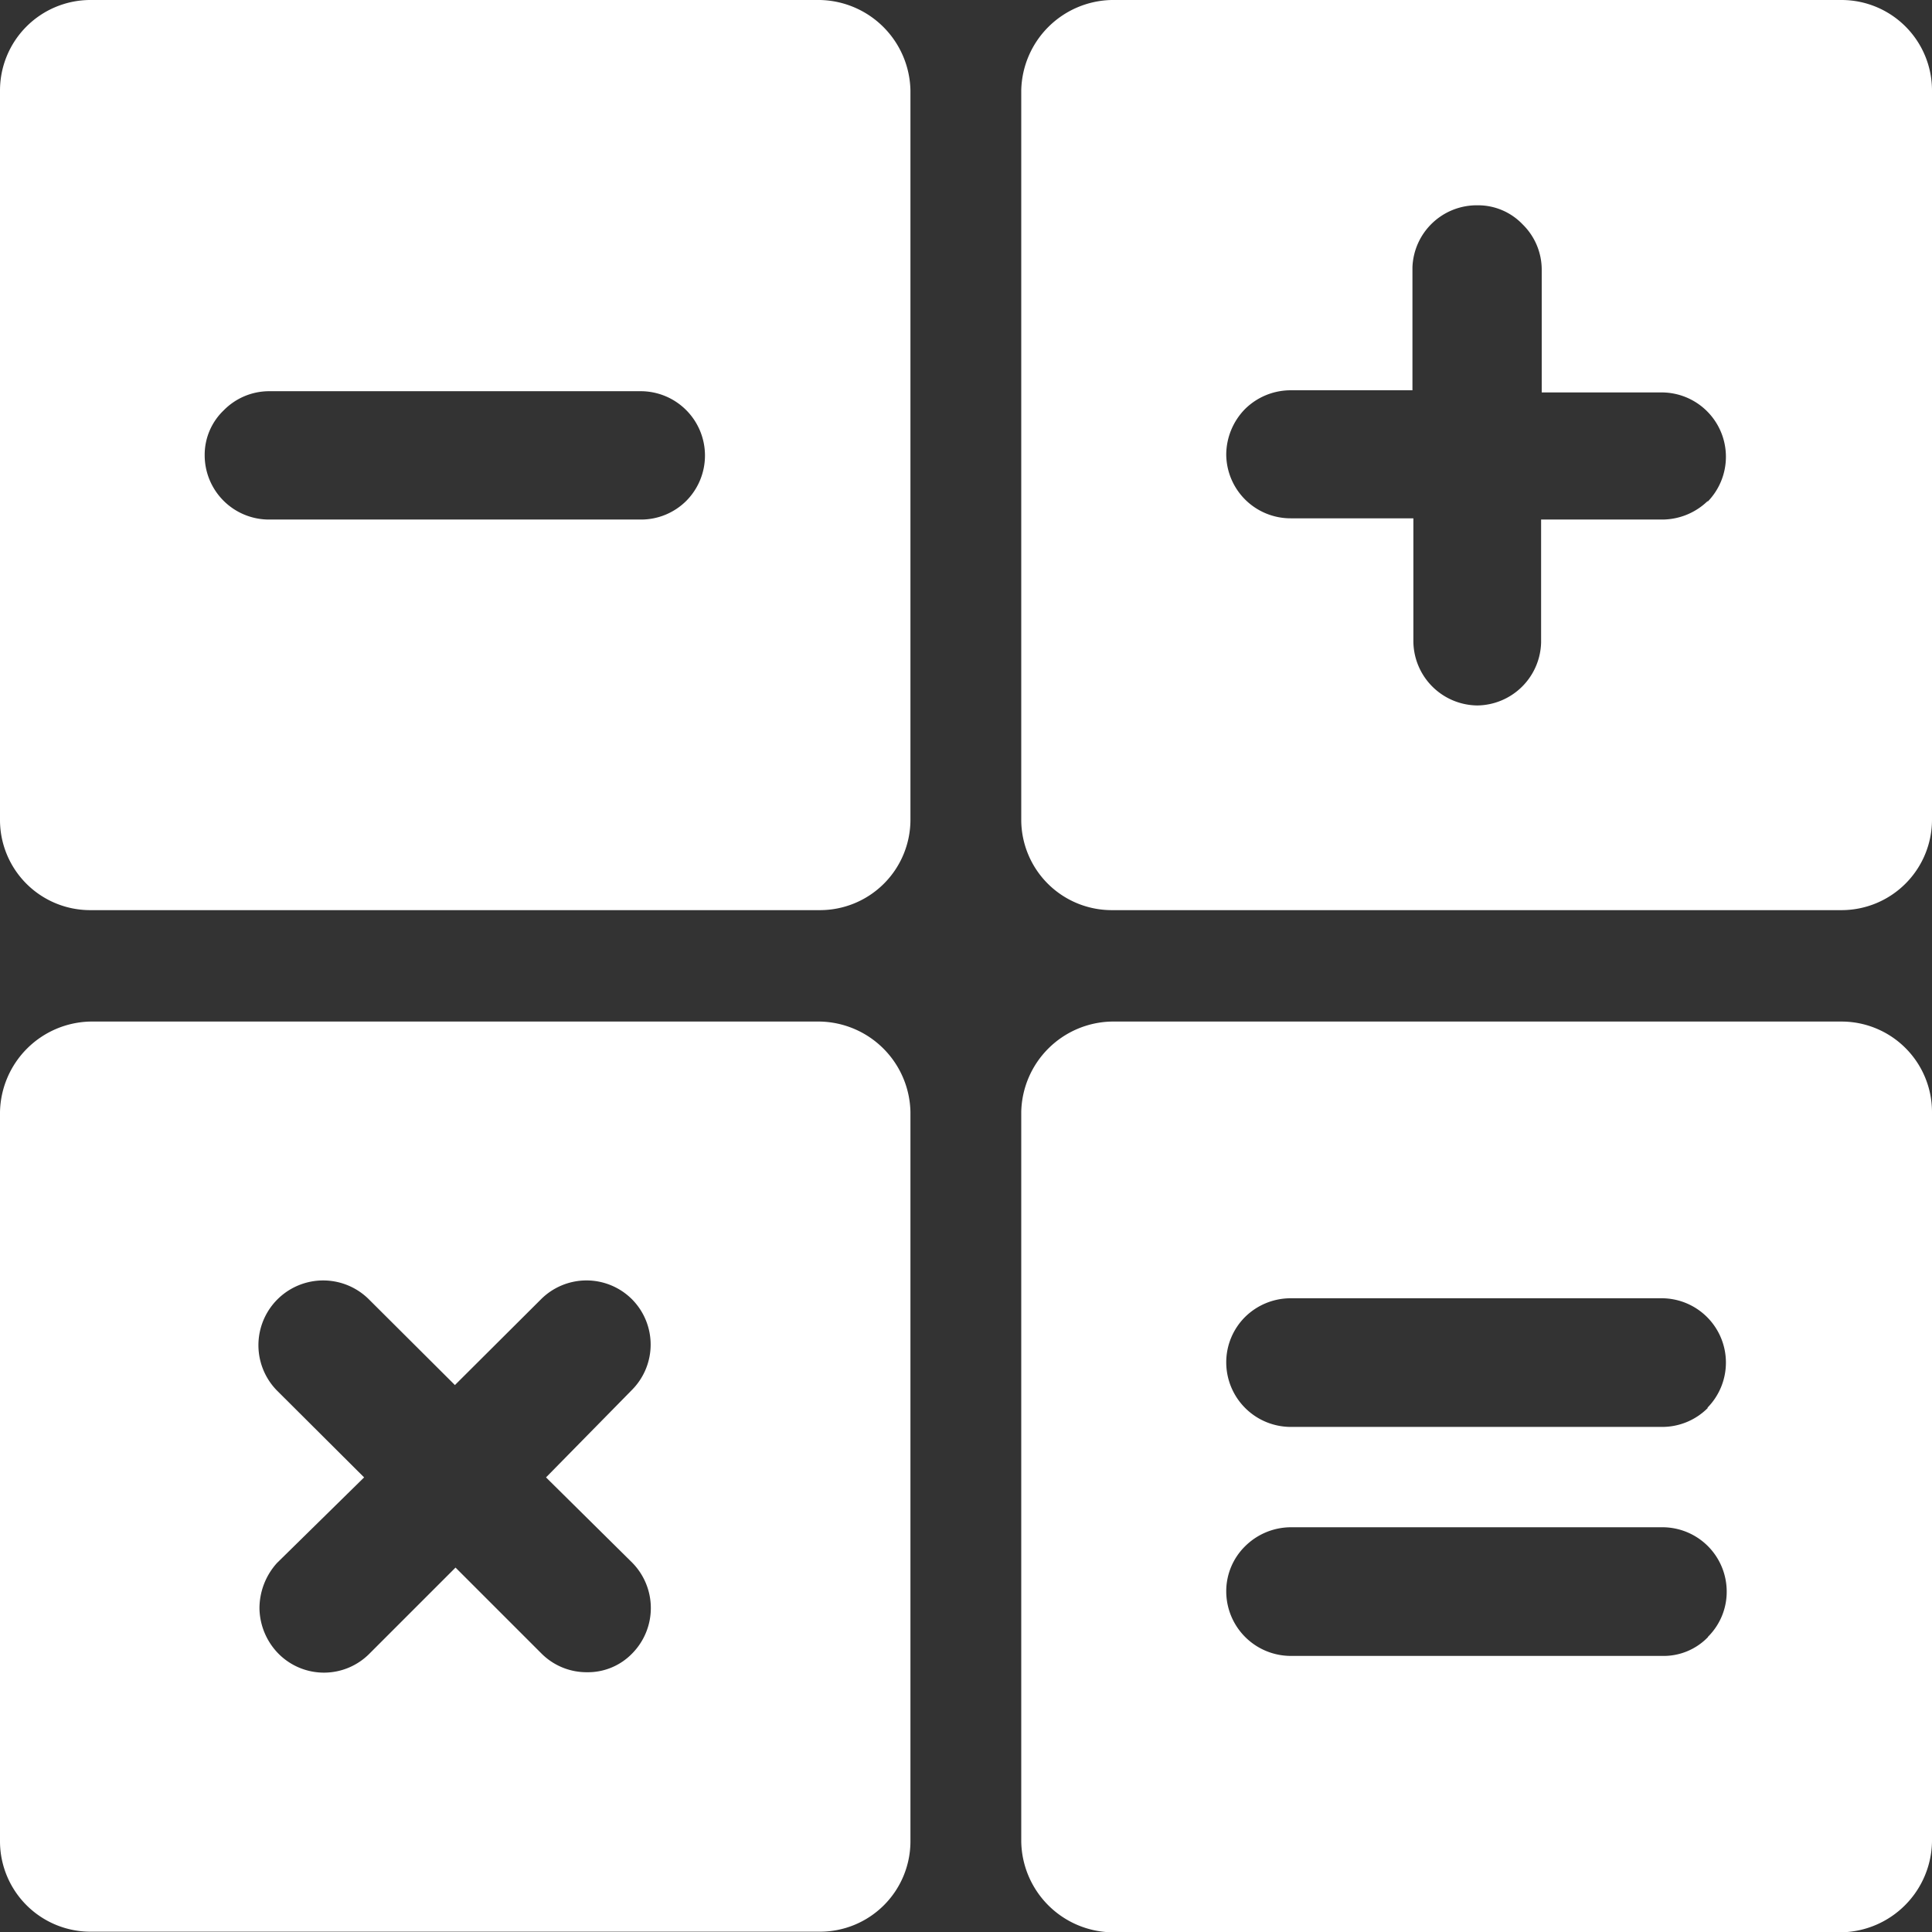 <?xml version="1.0" encoding="UTF-8"?> <svg xmlns="http://www.w3.org/2000/svg" width="62.77" height="62.78" viewBox="0 0 62.77 62.78"><rect x="0" y="0" width="62.77" height="62.78" fill="#333333" stroke="none"/><title>Asset 10</title><g id="Layer_2" data-name="Layer 2"><g id="Layer_1-2" data-name="Layer 1"><g><path d="M59.83,0H36.12a3,3,0,0,0-2.94,2.94V26.65a2.94,2.94,0,0,0,2.94,2.92H59.83a2.94,2.94,0,0,0,2.94-2.92V2.94A2.94,2.94,0,0,0,59.83,0ZM55.49,16.27a2.13,2.13,0,0,1-1.47.61H50.07v4A2.1,2.1,0,0,1,48,22.92a2.1,2.1,0,0,1-2.08-2.08v-4H41.94a2.09,2.09,0,0,1-2.1-2.08,2.13,2.13,0,0,1,.61-1.47,2.11,2.11,0,0,1,1.49-.61h3.95v-4A2.09,2.09,0,0,1,48,6.67a2,2,0,0,1,1.47.62,2.06,2.06,0,0,1,.62,1.46v4H54a2.09,2.09,0,0,1,1.47,3.56Z" style="fill: #fff"></path><path d="M59.83,33.19H36.12a3,3,0,0,0-2.94,2.94v23.7a3,3,0,0,0,2.94,2.95H59.83a3,3,0,0,0,2.94-2.95V36.13A2.94,2.94,0,0,0,59.83,33.19Zm-4.34,20A2,2,0,0,1,54,53.8H41.94a2.1,2.1,0,0,1-2.1-2.1,2.05,2.05,0,0,1,.61-1.46,2.12,2.12,0,0,1,1.49-.62H54A2.09,2.09,0,0,1,56.1,51.7,2.06,2.06,0,0,1,55.49,53.18Zm0-7.45a2.09,2.09,0,0,1-1.47.62H41.94a2.1,2.1,0,0,1-2.1-2.1,2.08,2.08,0,0,1,.61-1.47,2.11,2.11,0,0,1,1.49-.61H54a2.09,2.09,0,0,1,1.47,3.56Z" style="fill: #fff"></path><path d="M26.64,0H2.92A2.94,2.94,0,0,0,0,2.94V26.65a2.93,2.93,0,0,0,2.92,2.92H26.64a2.94,2.94,0,0,0,2.94-2.92V2.94A3,3,0,0,0,26.64,0ZM22.3,16.27a2.08,2.08,0,0,1-1.47.61H8.75a2.09,2.09,0,0,1-2.1-2.08,2,2,0,0,1,.62-1.47,2.07,2.07,0,0,1,1.47-.62H20.82a2.09,2.09,0,0,1,1.47,3.57Z" style="fill: #fff"></path><path d="M26.64,33.19H2.94A3,3,0,0,0,0,36.13V59.84a2.94,2.94,0,0,0,2.94,2.92h23.7a2.94,2.94,0,0,0,2.94-2.92V36.13A3,3,0,0,0,26.64,33.19Zm-6.1,17.58a2.1,2.1,0,0,1,0,2.95,2,2,0,0,1-1.47.61,2.07,2.07,0,0,1-1.47-.6l-2.8-2.8L12,53.73a2.08,2.08,0,0,1-2.95,0,2.15,2.15,0,0,1-.62-1.47A2.2,2.2,0,0,1,9,50.78L11.83,48,9,45.18a2.09,2.09,0,0,1,3-2.95L14.78,45l2.8-2.79a2.09,2.09,0,0,1,2.95,0,2.09,2.09,0,0,1,0,2.95L17.74,48Z" style="fill: #fff"></path></g></g></g></svg> 